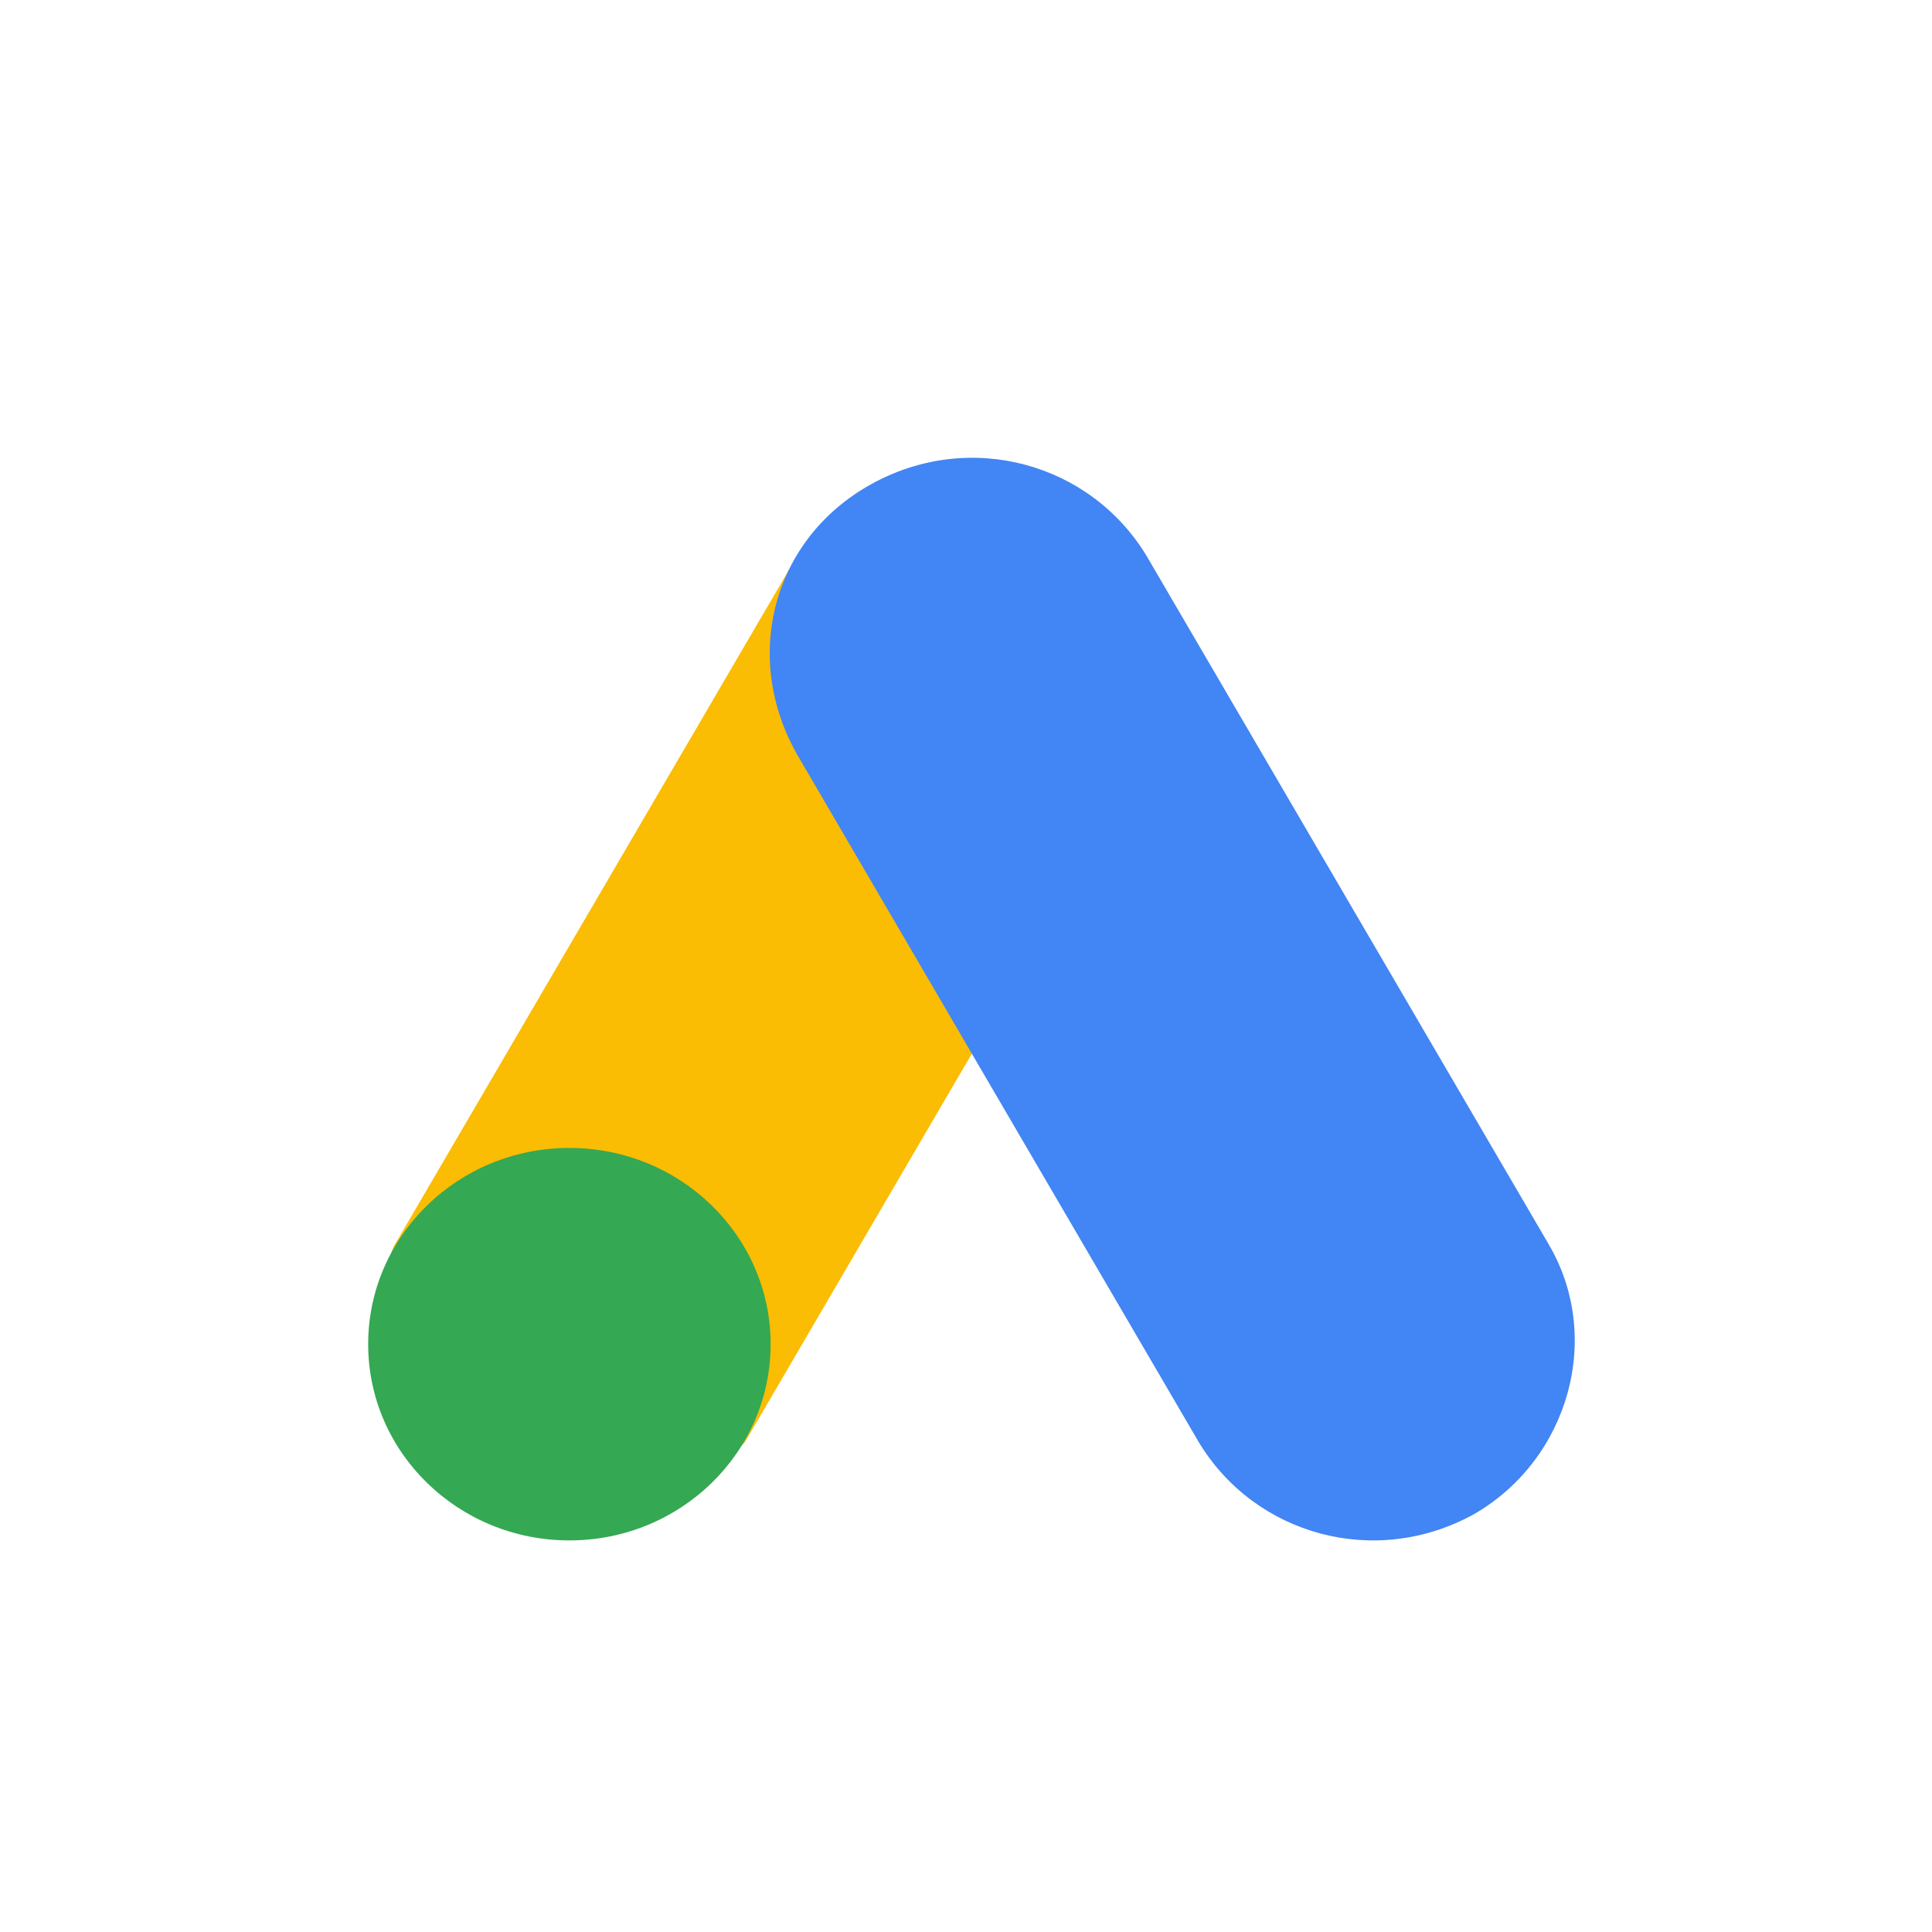 <svg width="80" height="80" viewBox="0 0 80 80" fill="none" xmlns="http://www.w3.org/2000/svg">
<g clip-path="url(#clip0_4160_31139)">
<path d="M16.395 51.456L32.995 23.037C35.104 24.279 45.737 30.163 47.454 31.282L30.854 59.703C29.039 62.101 14.095 55.096 16.395 51.454V51.456Z" fill="#FBBC04"/>
<path d="M64.089 51.456L47.489 23.039C45.169 19.177 40.17 17.773 36.065 20.054C31.96 22.335 30.71 27.249 33.031 31.284L49.631 59.704C51.951 63.565 56.95 64.968 61.055 62.687C64.981 60.406 66.41 55.318 64.089 51.459V51.456Z" fill="#4285F4"/>
<path d="M23.577 63.785C28.179 63.785 31.91 60.147 31.91 55.66C31.91 51.172 28.179 47.534 23.577 47.534C18.975 47.534 15.245 51.172 15.245 55.66C15.245 60.147 18.975 63.785 23.577 63.785Z" fill="#34A853"/>
</g>
<defs>
<clipPath id="clip0_4160_31139">
<rect width="50" height="50" fill="white" transform="translate(15.245 16.416)"/>
</clipPath>
</defs>
</svg>
